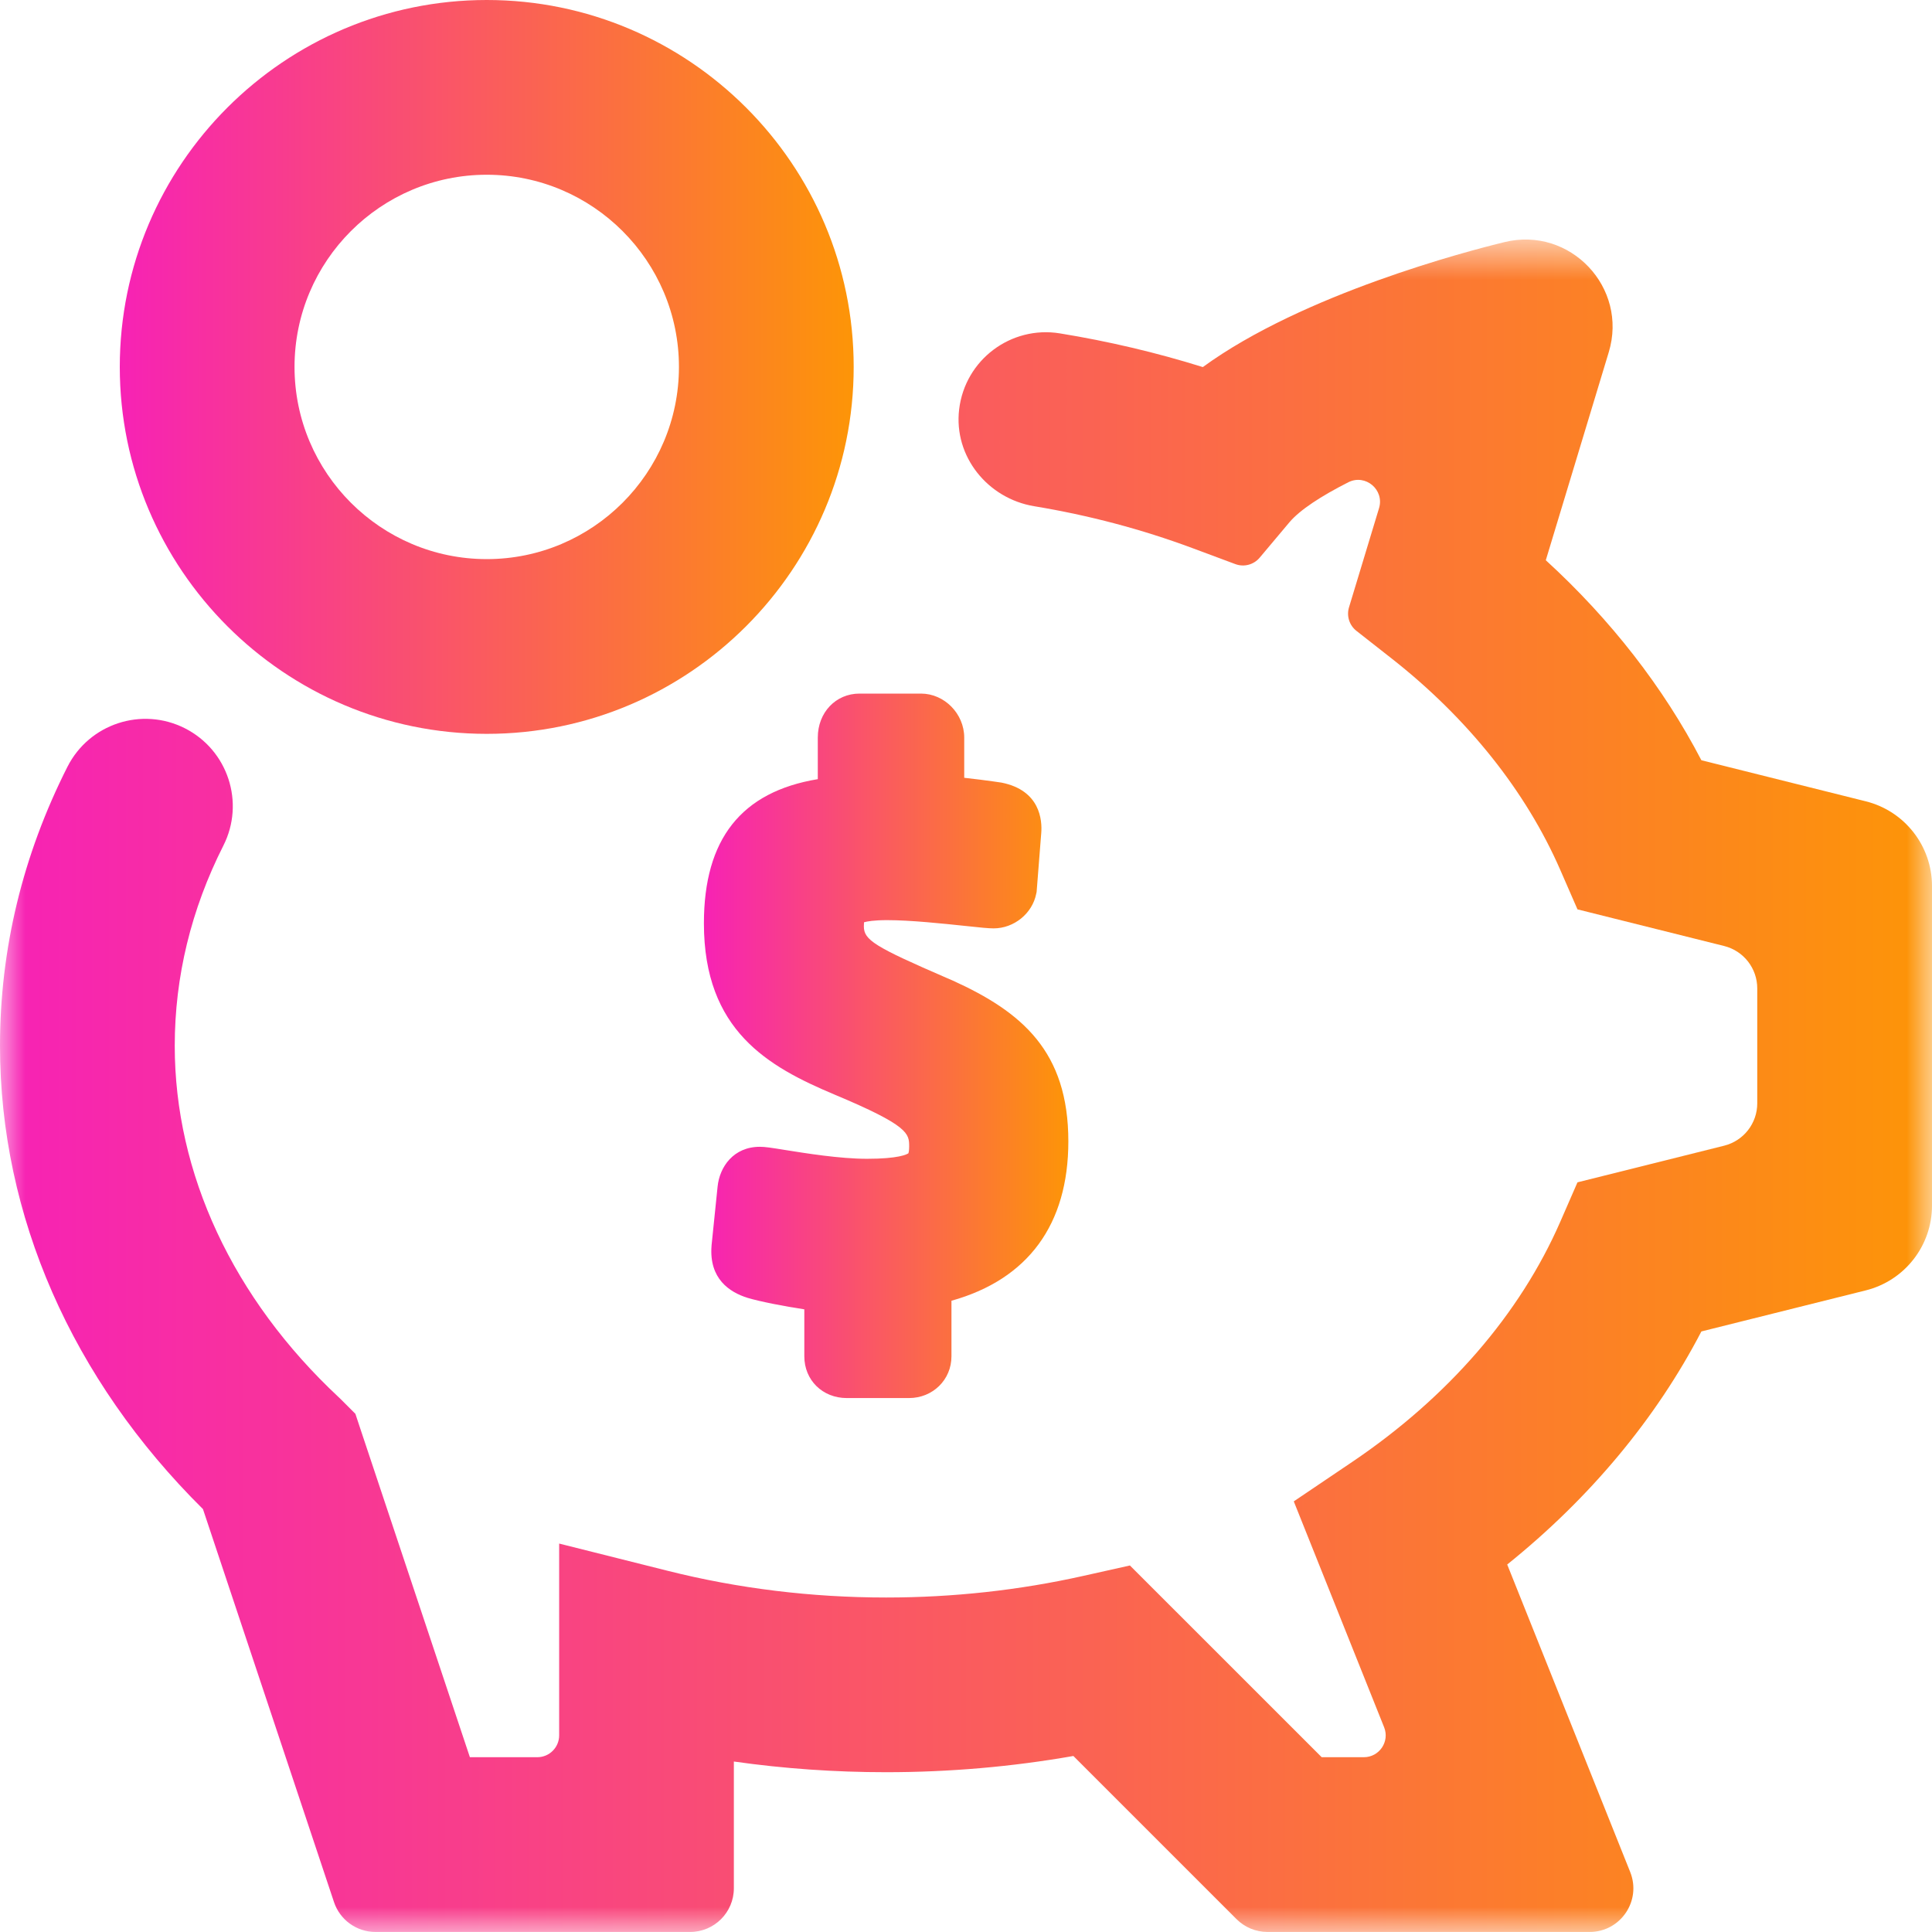 <svg width="38" height="38" viewBox="0 0 38 38" fill="none" xmlns="http://www.w3.org/2000/svg">
<mask id="mask0_423_973" style="mask-type:alpha" maskUnits="userSpaceOnUse" x="0" y="4" width="38" height="34">
<path d="M0 4.711H38V37.999H0V4.711Z" fill="white"/>
</mask>
<g mask="url(#mask0_423_973)">
<path fillRule="evenodd" clipRule="evenodd" d="M31.267 37.999H24.928C24.701 37.999 24.482 37.908 24.321 37.747L21.112 34.538C19.905 34.75 18.671 34.857 17.429 34.857C16.421 34.857 15.419 34.787 14.434 34.647V37.14C14.434 37.614 14.049 37.999 13.575 37.999H7.384C7.014 37.999 6.686 37.762 6.569 37.411L3.992 29.682C1.414 27.128 0 23.909 0 20.57C0 18.668 0.446 16.822 1.327 15.081C1.756 14.235 2.789 13.896 3.636 14.324C4.483 14.753 4.822 15.786 4.393 16.633C3.759 17.887 3.437 19.212 3.437 20.57C3.437 23.083 4.582 25.538 6.661 27.481L6.703 27.521L6.99 27.808L7.118 28.194L9.242 34.562H10.568C10.805 34.562 10.998 34.37 10.998 34.132V30.36L13.134 30.896C14.518 31.244 15.964 31.421 17.429 31.421C18.744 31.421 20.047 31.278 21.302 30.997L22.224 30.791L25.996 34.562H26.825C27.129 34.562 27.337 34.255 27.224 33.973L25.447 29.53L26.595 28.755C28.48 27.482 29.895 25.848 30.689 24.03L31.027 23.255L33.913 22.534C34.295 22.438 34.563 22.095 34.563 21.701V19.441C34.563 19.046 34.295 18.703 33.913 18.607L31.027 17.886L30.689 17.111C30.014 15.563 28.867 14.125 27.372 12.952L26.679 12.408C26.54 12.299 26.482 12.115 26.533 11.946L27.124 9.995C27.233 9.634 26.858 9.316 26.521 9.485C25.984 9.757 25.567 10.029 25.36 10.274L24.776 10.969C24.659 11.108 24.467 11.159 24.297 11.095L23.446 10.778C22.457 10.41 21.414 10.134 20.343 9.957C19.426 9.806 18.755 8.976 18.865 8.053C18.981 7.075 19.886 6.401 20.846 6.557C21.804 6.713 22.746 6.935 23.658 7.22C25.629 5.783 28.865 4.938 29.591 4.762C30.883 4.446 32.028 5.655 31.642 6.928L30.404 11.019C31.677 12.183 32.717 13.518 33.464 14.953L36.698 15.761C37.463 15.952 38 16.639 38 17.428V23.713C38 24.501 37.463 25.189 36.698 25.38L33.464 26.188C32.571 27.905 31.273 29.463 29.645 30.772L32.064 36.82C32.29 37.385 31.875 37.999 31.267 37.999Z" fill="url(#paint0_linear_423_973)"/>
</g>
<path fillRule="evenodd" clipRule="evenodd" d="M9.574 10.997C7.489 10.997 5.793 9.301 5.793 7.217C5.793 5.133 7.489 3.437 9.574 3.437C11.658 3.437 13.354 5.133 13.354 7.217C13.354 9.301 11.658 10.997 9.574 10.997ZM9.574 0C5.594 0 2.356 3.237 2.356 7.217C2.356 11.196 5.594 14.434 9.574 14.434C13.553 14.434 16.791 11.196 16.791 7.217C16.791 3.237 13.553 0 9.574 0Z" fill="url(#paint1_linear_423_973)"/>
<path fillRule="evenodd" clipRule="evenodd" d="M18.734 19.284L18.611 19.231C17.203 18.621 16.991 18.489 16.991 18.22C16.991 18.185 16.992 18.159 16.994 18.14C17.053 18.123 17.184 18.098 17.451 18.098C17.91 18.098 18.558 18.167 18.987 18.212C19.292 18.245 19.443 18.26 19.543 18.26C19.944 18.26 20.304 17.968 20.381 17.58L20.389 17.543L20.48 16.384C20.5 16.137 20.462 15.545 19.699 15.393L19.554 15.372C19.399 15.351 19.183 15.321 18.965 15.298V14.507C18.965 14.038 18.575 13.642 18.114 13.642H16.906C16.438 13.642 16.085 14.014 16.085 14.507V15.325C14.579 15.574 13.845 16.505 13.845 18.161C13.845 20.271 15.11 20.98 16.407 21.526C17.882 22.143 17.882 22.297 17.882 22.552C17.882 22.632 17.872 22.67 17.868 22.683C17.837 22.705 17.676 22.792 17.053 22.792C16.517 22.792 15.846 22.683 15.444 22.619C15.166 22.574 15.049 22.556 14.946 22.556C14.426 22.556 14.153 22.951 14.114 23.341L13.996 24.49L13.995 24.506C13.945 25.151 14.348 25.416 14.703 25.527C14.95 25.601 15.434 25.695 15.82 25.753V26.677C15.82 27.146 16.179 27.498 16.655 27.498H17.878C18.347 27.498 18.714 27.138 18.714 26.677V25.584C20.22 25.163 21.013 24.085 21.013 22.449C21.013 20.68 20.102 19.904 18.734 19.284Z" fill="url(#paint2_linear_423_973)"/>
<defs>
<linearGradient id="paint0_linear_423_973" x1="-2.20422e-07" y1="21.681" x2="38" y2="21.681" gradientUnits="userSpaceOnUse">
<stop stop-color="#F722B5"/>
<stop offset="1" stop-color="#FD9507"/>
</linearGradient>
<linearGradient id="paint1_linear_423_973" x1="2.356" y1="7.358" x2="16.791" y2="7.358" gradientUnits="userSpaceOnUse">
<stop stop-color="#F722B5"/>
<stop offset="1" stop-color="#FD9507"/>
</linearGradient>
<linearGradient id="paint2_linear_423_973" x1="13.845" y1="20.706" x2="21.013" y2="20.706" gradientUnits="userSpaceOnUse">
<stop stop-color="#F722B5"/>
<stop offset="1" stop-color="#FD9507"/>
</linearGradient>
</defs>
</svg>
